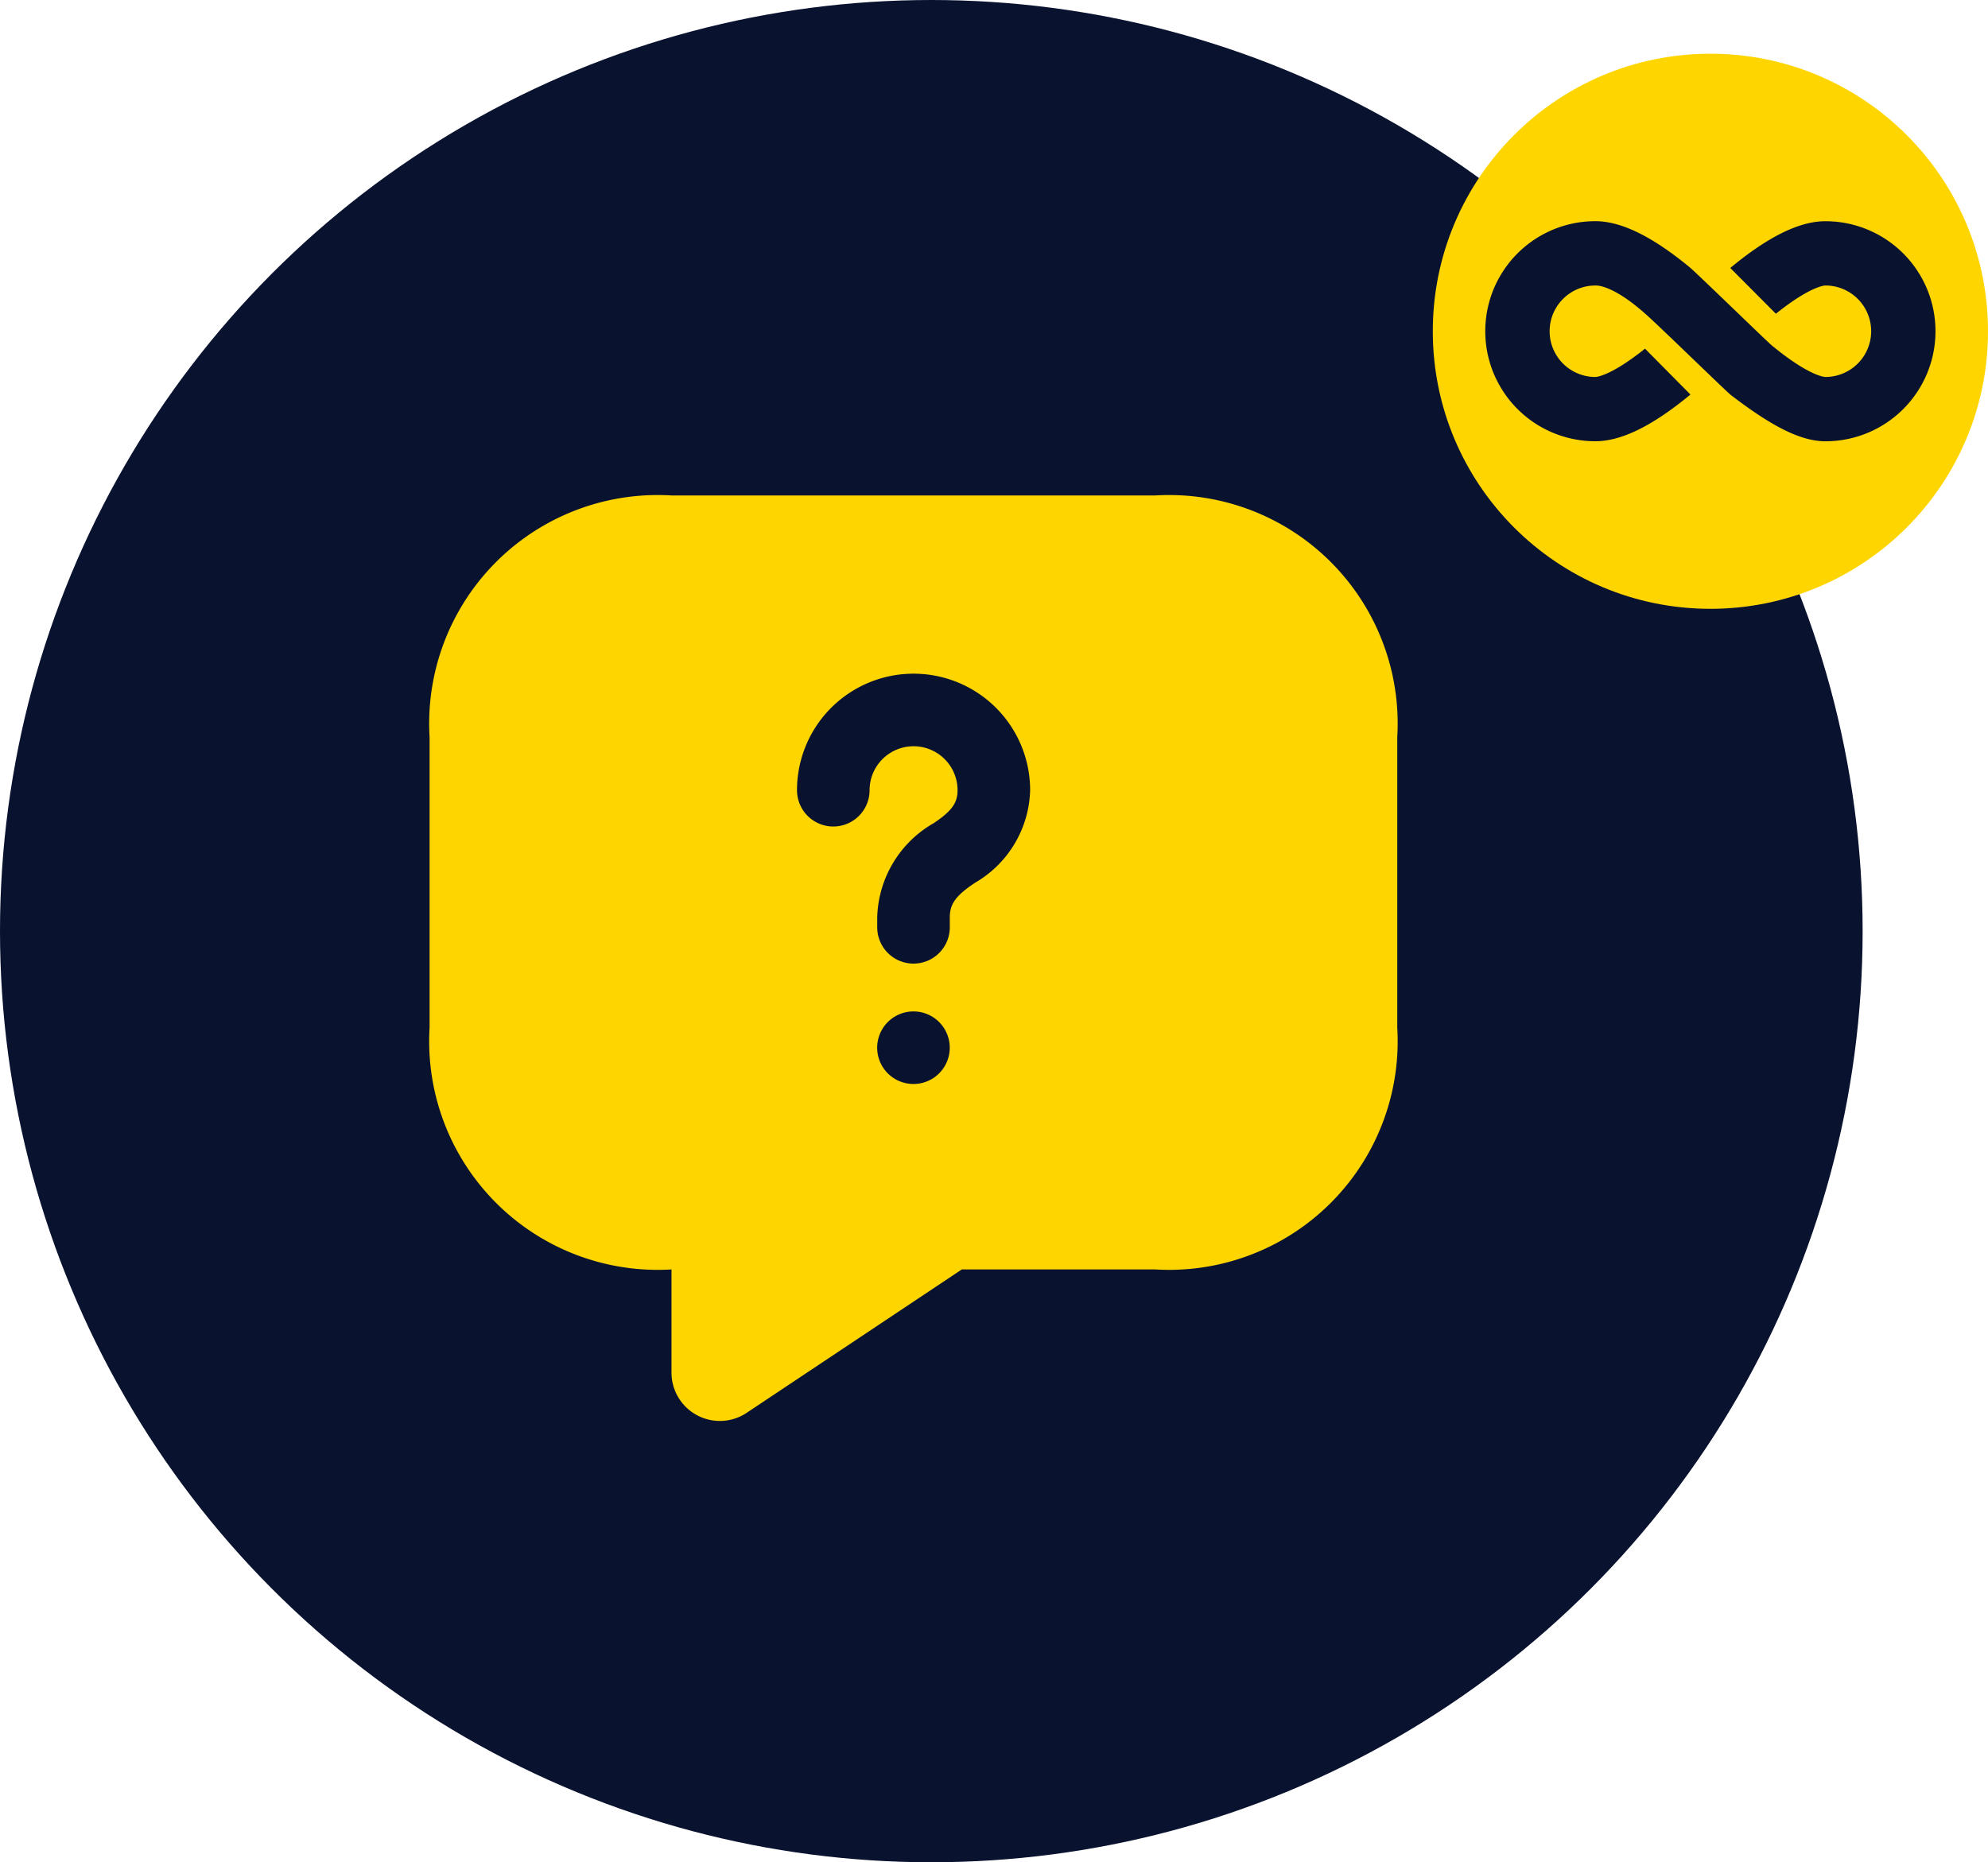 <?xml version="1.0" encoding="utf-8"?>
<svg xmlns="http://www.w3.org/2000/svg" width="111" height="104" viewBox="0 0 111 104">
  <g id="Group_33034" data-name="Group 33034" transform="translate(-502 -1356)">
    <g id="Group_33030" data-name="Group 33030" transform="translate(0 302)">
      <circle id="Ellipse_2832" data-name="Ellipse 2832" cx="52" cy="52" r="52" transform="translate(502 1054)" fill="#09122e"/>
      <g id="Group_33026" data-name="Group 33026">
        <circle id="Ellipse_2838" data-name="Ellipse 2838" cx="15.5" cy="15.5" r="15.5" transform="translate(582 1057)" fill="#ffd500"/>
        <g id="forever_2_" data-name="forever (2)" transform="translate(584.932 935.521)">
          <path id="Path_13467" data-name="Path 13467" d="M18.991,143.123a6.145,6.145,0,0,0,0-12.29c-1.444,0-3.172.845-5.282,2.585l-.031.025L16.225,136c1.947-1.558,2.733-1.577,2.766-1.577a2.553,2.553,0,0,1,0,5.107c-.035,0-.881-.02-3-1.765-.245-.2-4.218-4.062-4.566-4.349-2.11-1.739-3.838-2.585-5.282-2.585a6.145,6.145,0,0,0,0,12.29c1.444,0,3.172-.845,5.282-2.585l.028-.024L8.917,137.95c-1.951,1.562-2.738,1.581-2.772,1.581a2.553,2.553,0,0,1,0-5.107c.035,0,.97-.092,2.971,1.742,1.021.935,4.34,4.176,4.594,4.372C15.878,142.2,17.548,143.123,18.991,143.123Z" fill="#09122e"/>
        </g>
      </g>
    </g>
    <g id="_01" data-name="01" transform="translate(523.971 1381.221)">
      <path id="Path_13461" data-name="Path 13461" d="M42.538,2.448H15.522A12.762,12.762,0,0,0,2.015,15.956V32.165A12.762,12.762,0,0,0,15.522,45.672v5.758a2.7,2.7,0,0,0,4.2,2.248l12.009-8.006H42.538A12.762,12.762,0,0,0,56.045,32.165V15.956A12.762,12.762,0,0,0,42.538,2.448Zm-13.5,32.867h-.011a2.026,2.026,0,1,1,.011,0Zm3.4-11.215c-1.045.7-1.377,1.166-1.377,1.907v.559a2.026,2.026,0,1,1-4.052,0v-.559a6.251,6.251,0,0,1,3.166-5.266c1-.675,1.319-1.121,1.319-1.831a2.456,2.456,0,0,0-4.912,0,2.026,2.026,0,1,1-4.052,0,6.508,6.508,0,0,1,13.017,0A6.165,6.165,0,0,1,32.431,24.1Z" transform="translate(0 0)" fill="#ffd500"/>
    </g>
  </g>
</svg>